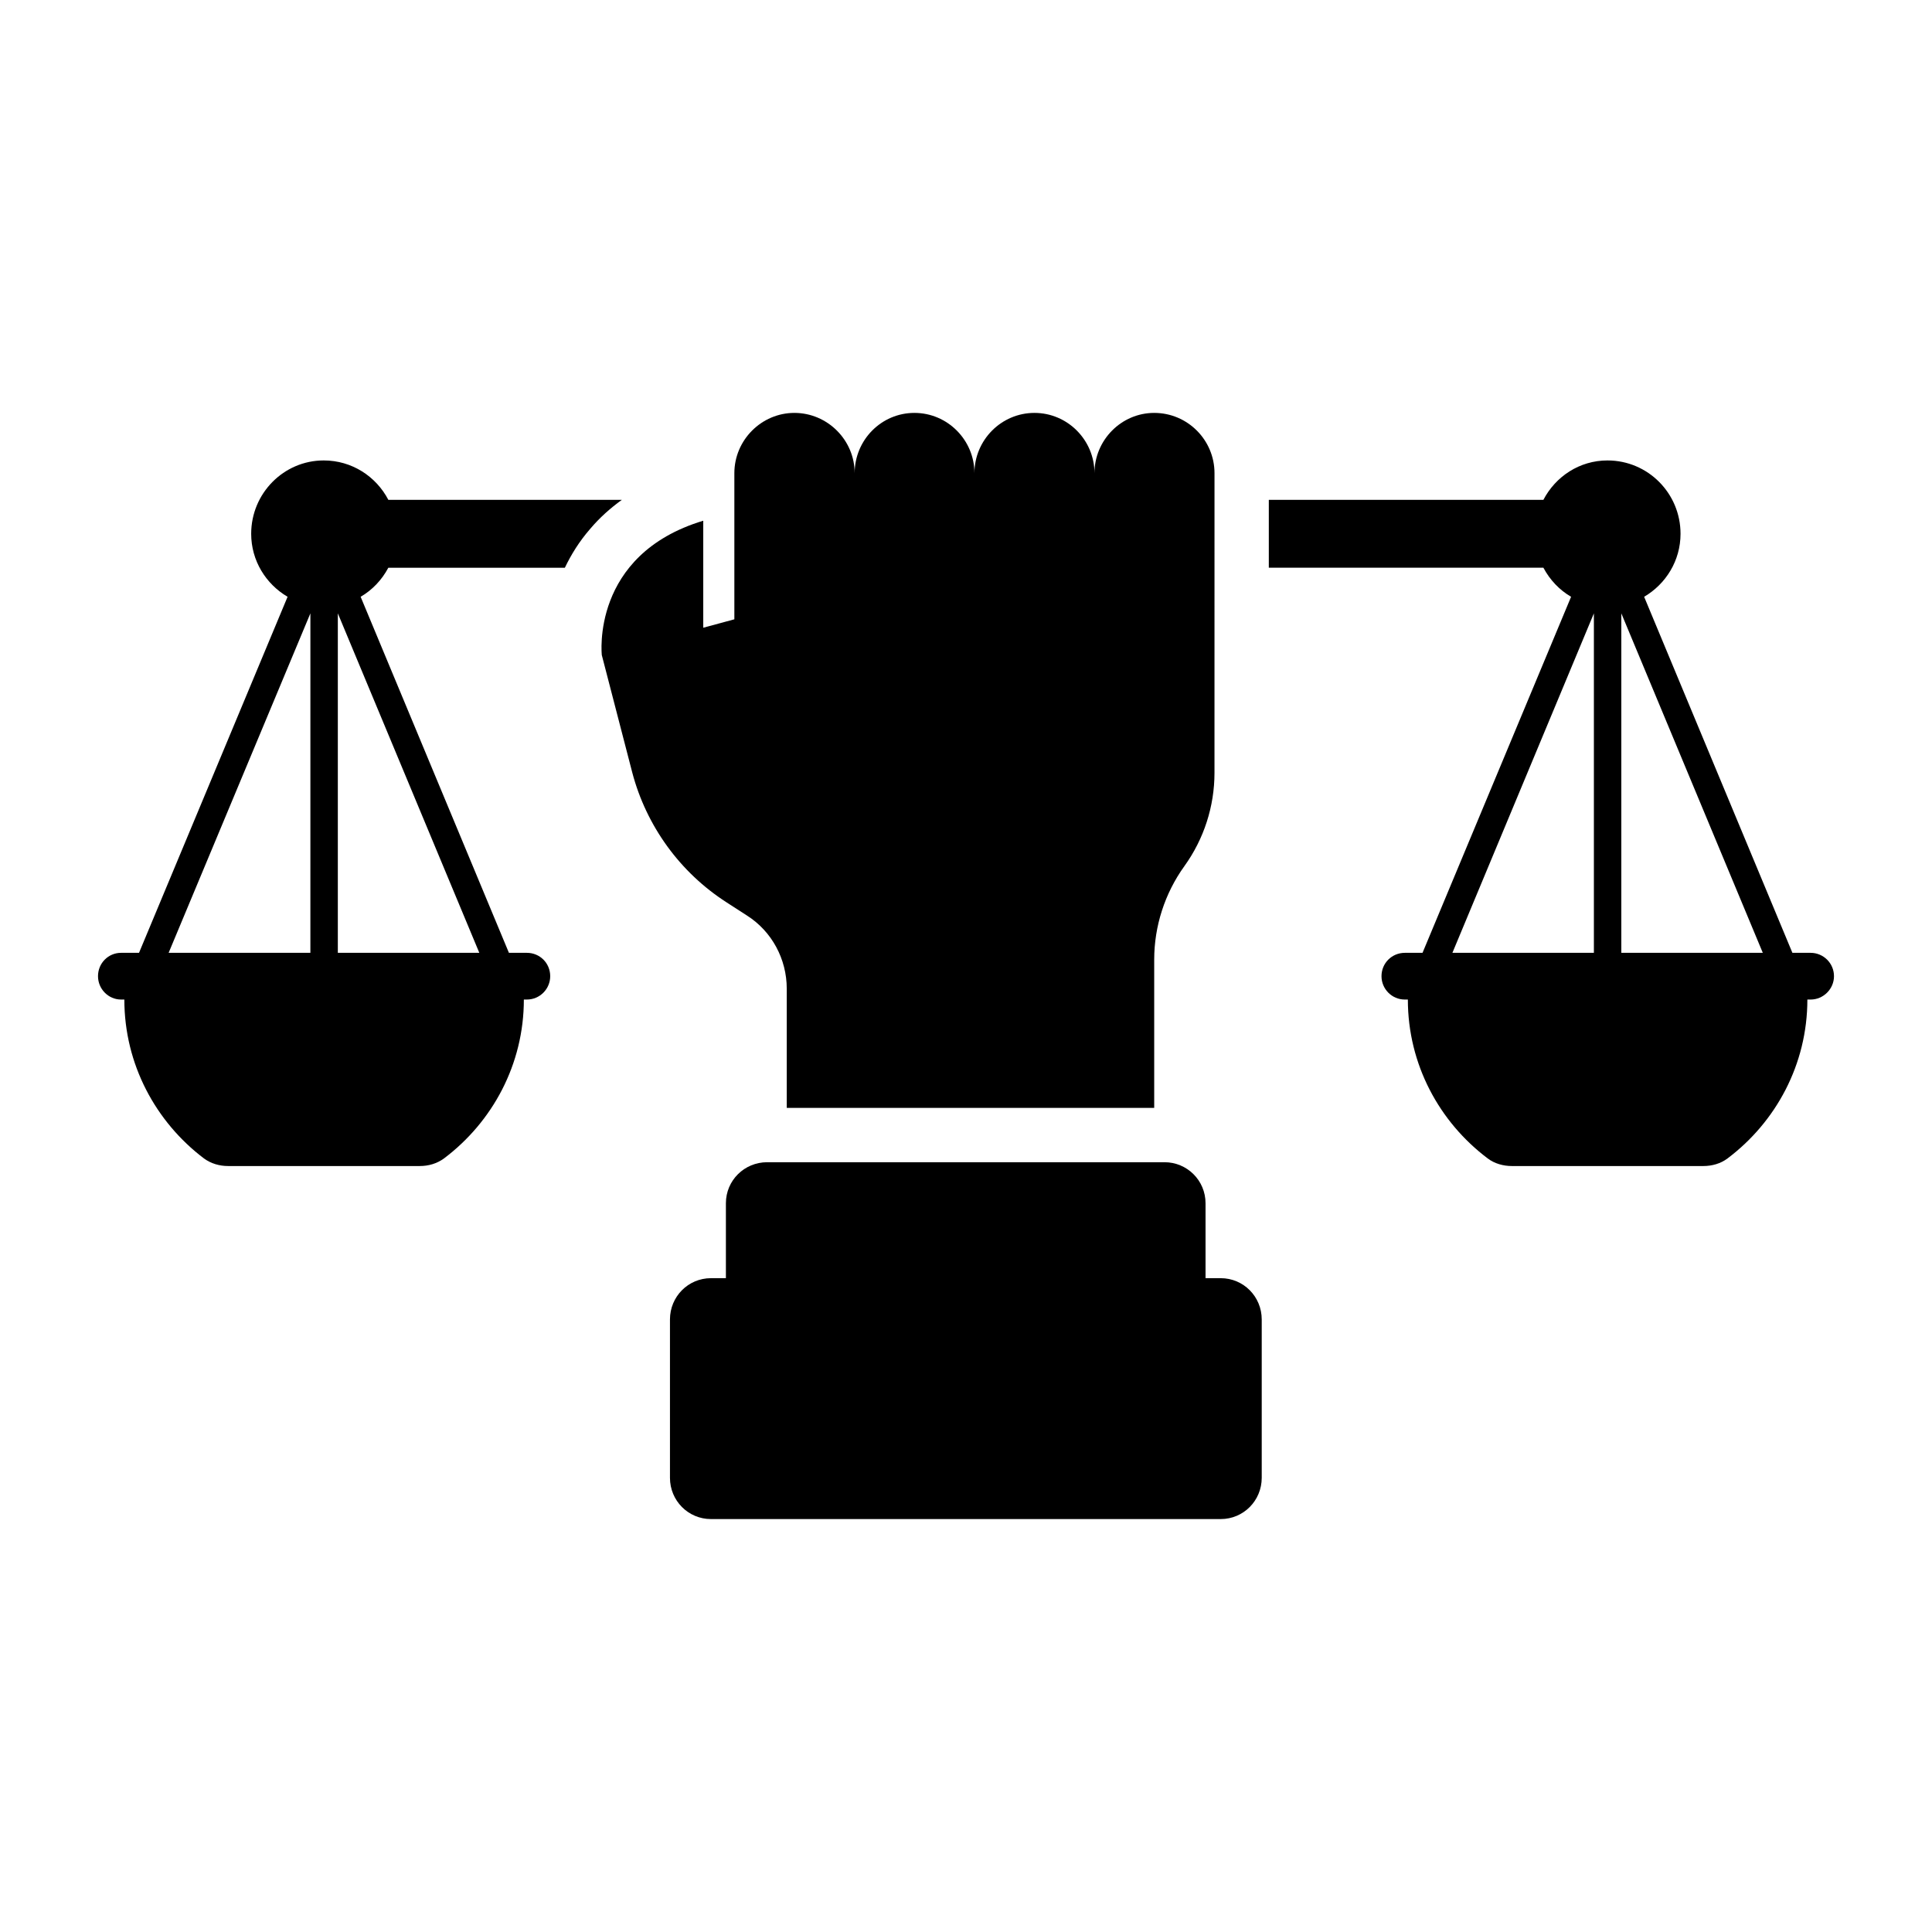 <?xml version="1.0" encoding="UTF-8"?>
<!-- Uploaded to: ICON Repo, www.iconrepo.com, Generator: ICON Repo Mixer Tools -->
<svg fill="#000000" width="800px" height="800px" version="1.1" viewBox="144 144 512 512" xmlns="http://www.w3.org/2000/svg">
 <g>
  <path d="m336.52 383.12 5.469 3.527c6.551 4.176 10.508 11.516 10.508 19.359v31.598h97.379v-39.297c0-8.852 2.809-17.562 7.988-24.758 5.184-7.199 7.988-15.836 7.988-24.758l0.004-79.391c0-8.781-7.125-15.977-15.977-15.977-8.707 0-15.832 7.199-15.832 15.977 0-8.781-7.125-15.977-15.906-15.977s-15.906 7.199-15.906 15.977c0-8.781-7.125-15.977-15.906-15.977s-15.836 7.199-15.836 15.977c0-8.781-7.199-15.977-15.977-15.977-8.707 0-15.906 7.199-15.906 15.977v38.723l-8.242 2.231v-28.359c-29.922 9.02-26.879 35.66-26.879 35.66h0.008l8.055 31.062c3.734 14.18 12.66 26.484 24.969 34.402z"/>
  <path d="m467.51 482.73h-4.031v-19.863c0-6.047-4.894-10.867-10.867-10.867h-105.3c-6.047 0-10.941 4.82-10.941 10.867v19.863h-3.957c-6.047 0-10.867 4.894-10.867 10.941v41.961c0 6.047 4.82 10.938 10.867 10.938h135.09c6.047 0 10.867-4.894 10.867-10.938v-41.961c0-6.047-4.82-10.941-10.867-10.941z"/>
  <path d="m308.81 276.46h-61.895c-3.238-6.191-9.645-10.438-17.129-10.438-10.582 0-19.219 8.711-19.219 19.434 0 7.125 3.887 13.316 9.645 16.699l-39.371 94.355h-4.75c-3.383 0-6.117 2.734-6.117 6.188 0 3.383 2.734 6.191 6.117 6.191h0.863c0 17.199 8.348 32.461 21.09 42.105 1.871 1.367 4.102 2.016 6.406 2.016h50.812c2.305 0 4.535-0.648 6.406-2.016 12.812-9.645 21.16-24.902 21.16-42.105h0.793c3.453 0 6.191-2.809 6.191-6.191 0-3.453-2.734-6.188-6.191-6.188h-4.75l-39.297-94.355c3.094-1.801 5.613-4.461 7.34-7.699h46.781c1.656-3.457 3.812-6.981 6.766-10.363 2.445-2.883 5.254-5.402 8.348-7.633zm-82.555 120.05h-37.566l37.57-89.965zm44.77 0h-37.496v-89.965z"/>
  <path d="m623.83 396.51h-4.824l-39.293-94.355c5.758-3.383 9.645-9.57 9.645-16.699 0-10.723-8.637-19.434-19.359-19.434-7.414 0-13.746 4.246-16.984 10.438h-72.766v17.992h72.766c1.727 3.238 4.246 5.902 7.34 7.699l-39.371 94.355-4.68 0.004c-3.453 0-6.191 2.734-6.191 6.188 0 3.383 2.734 6.191 6.191 6.191h0.793c0 17.199 8.348 32.461 21.16 42.105 1.801 1.367 4.102 2.016 6.406 2.016h50.742c2.305 0 4.606-0.648 6.406-2.016 12.812-9.645 21.16-24.902 21.16-42.105h0.863c3.383 0 6.191-2.809 6.191-6.191-0.004-3.453-2.812-6.188-6.195-6.188zm-57.434 0h-37.496l37.496-89.965zm7.269 0v-89.965l37.496 89.965z"/>
 </g>
</svg>